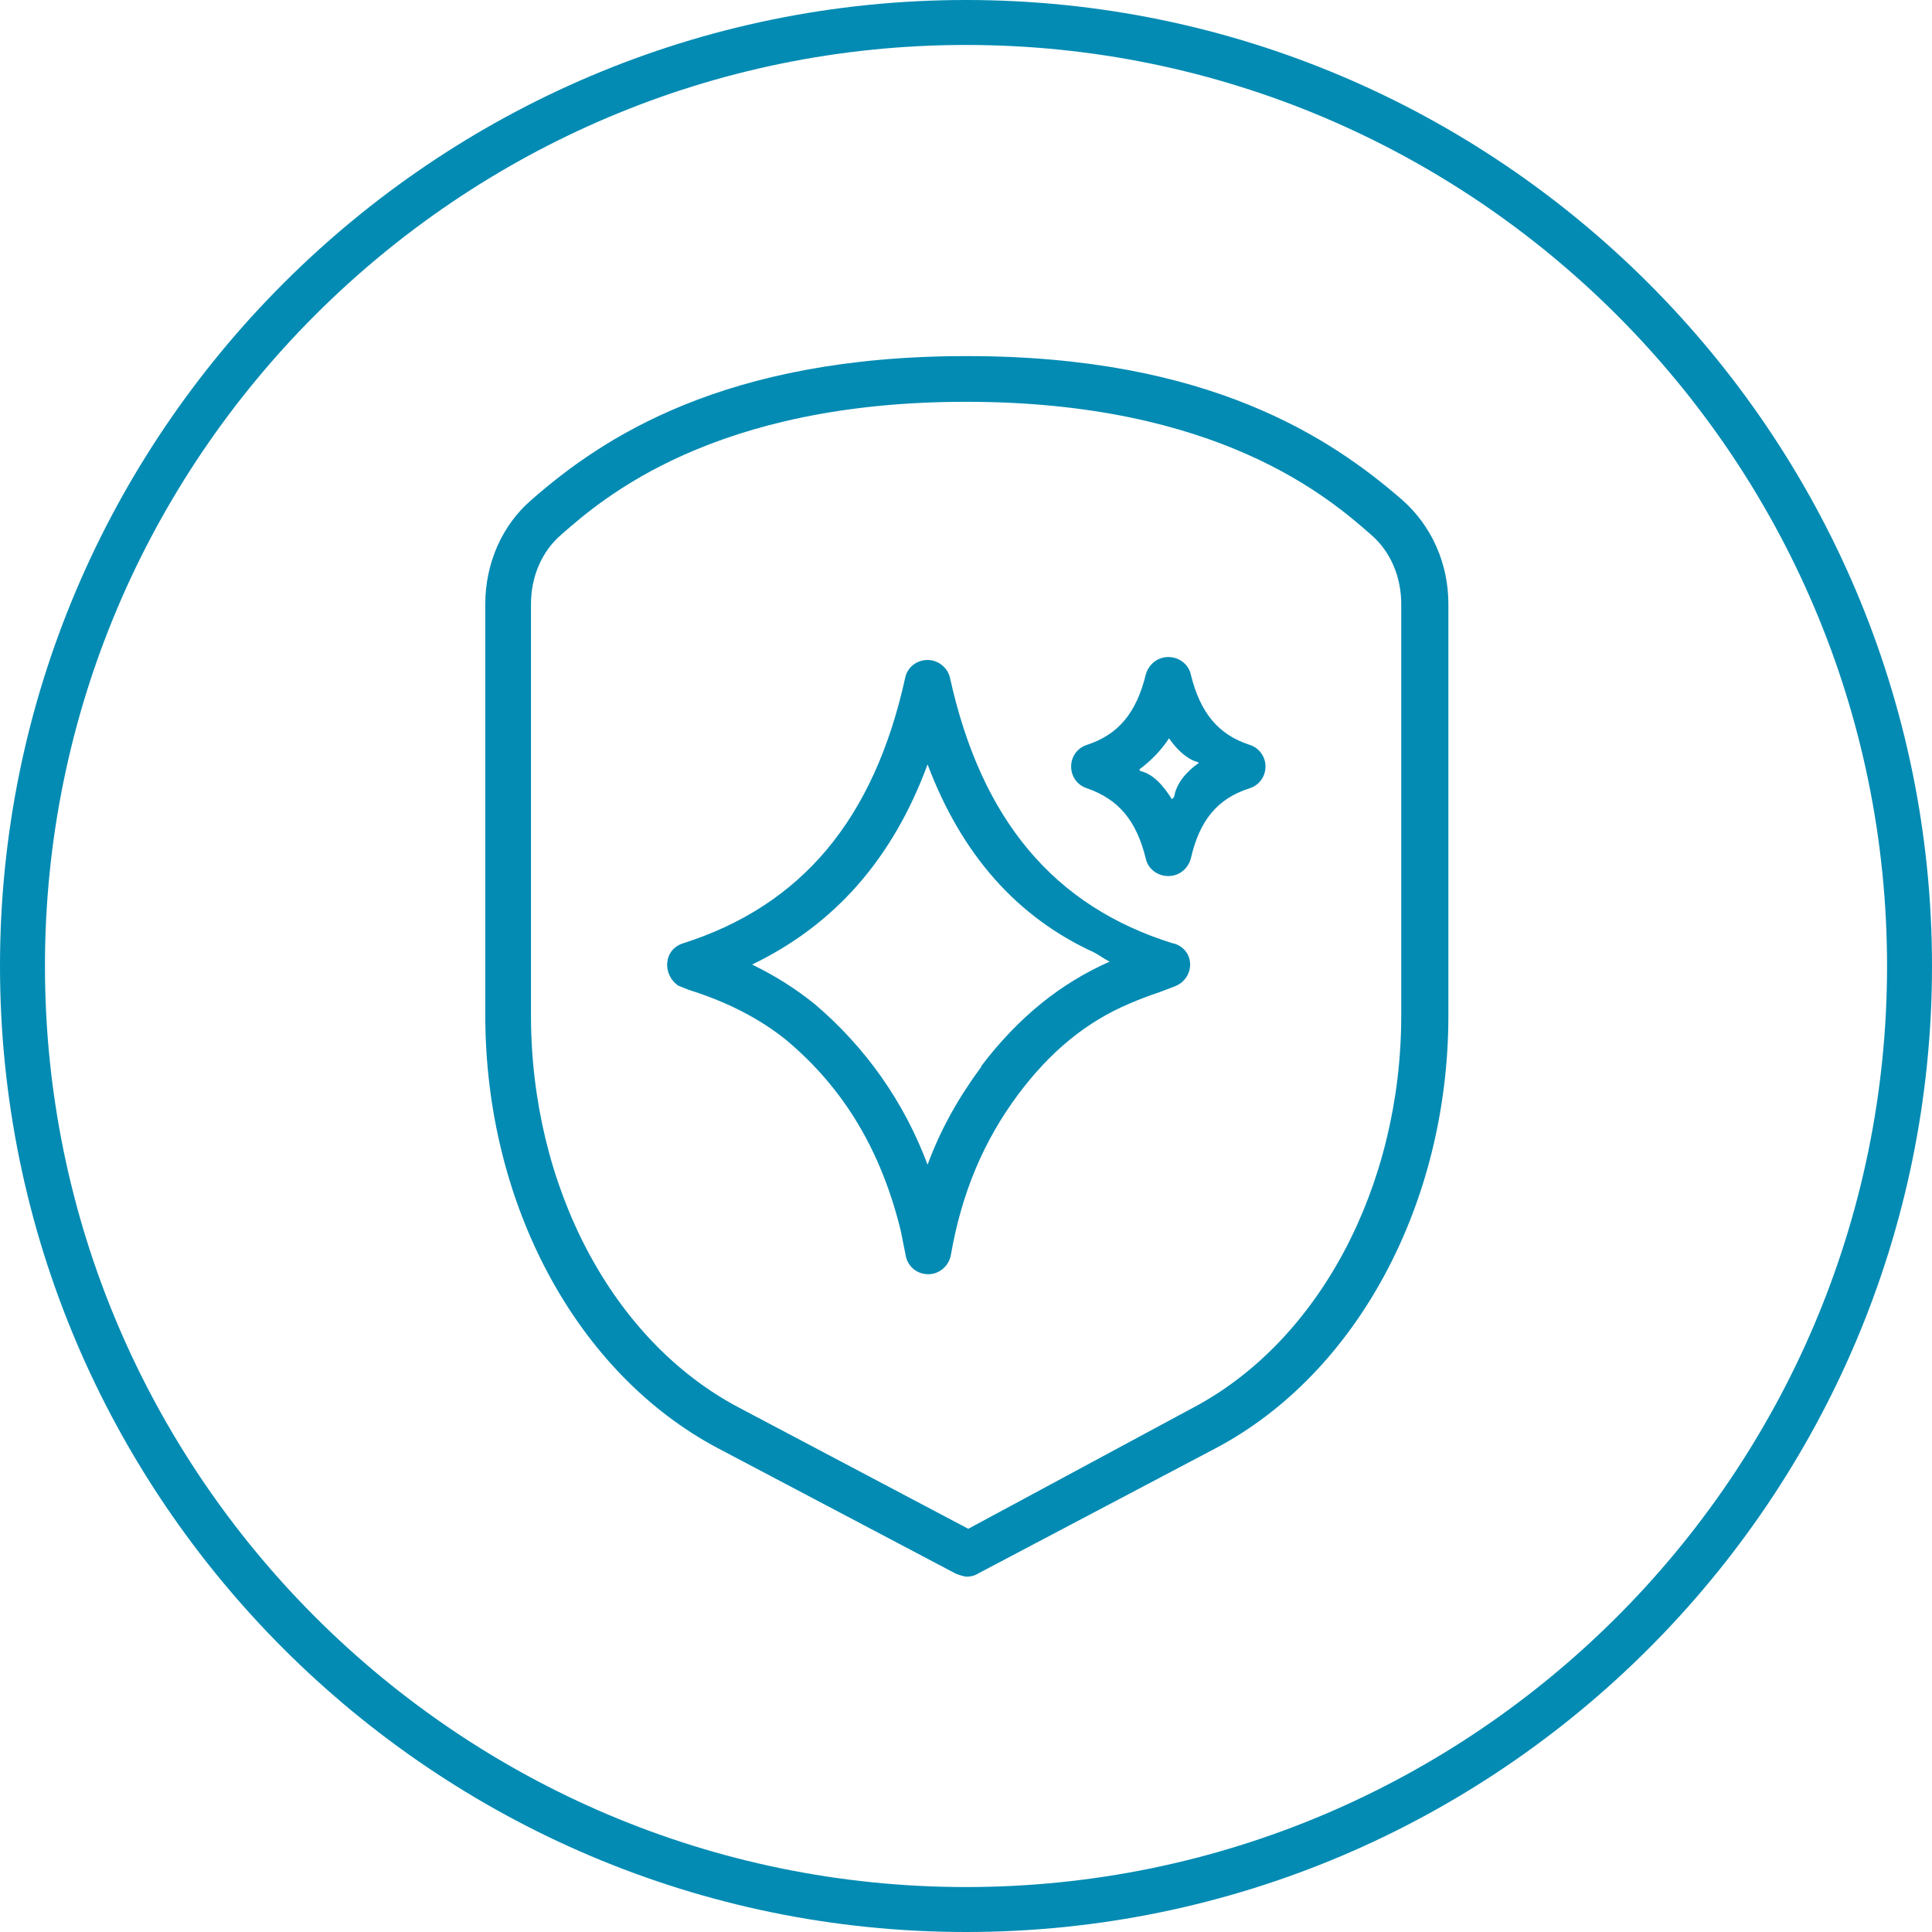 <?xml version="1.0" encoding="utf-8"?>
<svg xmlns="http://www.w3.org/2000/svg" width="60" height="60" viewBox="0 0 60 60" fill="none">
<path id="Union" fill-rule="evenodd" clip-rule="evenodd" d="M0 30C0 13.469 13.469 0 30 0C46.532 0 60 13.469 60 30C60 46.532 46.532 60 30 60C13.469 60 0 46.532 0 30ZM1.396 30C1.396 45.766 14.234 58.604 30 58.604C45.766 58.604 58.604 45.766 58.604 30C58.604 14.234 45.766 1.396 30 1.396C14.234 1.396 1.396 14.234 1.396 30ZM16.512 15.518C18.697 13.604 22.481 11.059 30.003 11.059H30.048C37.548 11.059 41.332 13.604 43.539 15.518C44.463 16.329 44.981 17.5 44.981 18.762V31.532C44.981 37.365 42.143 42.658 37.751 44.978L30.363 48.874C30.251 48.942 30.138 48.964 30.026 48.964C29.913 48.964 29.688 48.874 29.688 48.874L22.3 44.978C17.909 42.658 15.071 37.388 15.071 31.532V18.762C15.071 17.5 15.589 16.307 16.512 15.518ZM37.053 43.717C40.972 41.645 43.517 36.847 43.517 31.532V18.762C43.517 17.906 43.179 17.117 42.571 16.599C41.287 15.473 37.841 12.478 30.003 12.478C22.165 12.478 18.719 15.473 17.436 16.599C16.828 17.117 16.49 17.906 16.49 18.762V31.532C16.49 36.847 19.012 41.645 22.954 43.717L30.071 47.478L37.053 43.717ZM29.505 21.059C30.474 25.451 32.726 28.153 36.442 29.302H36.465C36.757 29.392 36.96 29.64 36.96 29.955C36.96 30.248 36.78 30.518 36.487 30.631L36.014 30.811C35.676 30.924 35.383 31.036 35.068 31.171C33.739 31.734 32.613 32.658 31.622 33.987C30.564 35.406 29.866 37.027 29.528 38.987C29.46 39.325 29.167 39.572 28.829 39.572C28.492 39.572 28.199 39.347 28.131 39.009L27.974 38.221C27.366 35.743 26.217 33.806 24.415 32.297C23.604 31.644 22.613 31.126 21.397 30.743L21.059 30.608C20.834 30.451 20.699 30.18 20.721 29.91C20.744 29.617 20.924 29.392 21.194 29.302C24.888 28.131 27.14 25.451 28.109 21.059C28.176 20.721 28.469 20.496 28.807 20.496C29.145 20.496 29.438 20.744 29.505 21.059ZM28.807 36.171C29.212 35.068 29.775 34.077 30.474 33.131V33.108C31.622 31.599 32.929 30.541 34.46 29.865C34.37 29.82 34.291 29.769 34.212 29.719C34.133 29.668 34.055 29.617 33.965 29.572C31.6 28.491 29.866 26.554 28.807 23.739C27.726 26.667 25.924 28.716 23.357 29.955C24.1 30.316 24.73 30.721 25.316 31.194C26.87 32.523 28.064 34.189 28.807 36.171ZM38.805 23.131C37.837 22.815 37.274 22.14 36.981 20.946C36.913 20.631 36.62 20.405 36.283 20.405C35.945 20.405 35.675 20.631 35.584 20.946C35.292 22.14 34.729 22.815 33.76 23.131C33.467 23.221 33.265 23.491 33.265 23.806C33.265 24.122 33.467 24.392 33.76 24.482C34.729 24.82 35.292 25.473 35.584 26.667C35.652 26.982 35.945 27.207 36.283 27.207C36.62 27.207 36.891 26.982 36.981 26.667C37.251 25.473 37.814 24.797 38.805 24.482C39.098 24.392 39.301 24.122 39.301 23.806C39.301 23.491 39.098 23.221 38.805 23.131ZM36.463 24.752L36.395 24.82C36.125 24.392 35.81 24.032 35.404 23.942C35.404 23.942 35.404 23.919 35.382 23.896C35.742 23.626 36.057 23.311 36.305 22.928C36.553 23.288 36.868 23.581 37.206 23.671L37.229 23.694C36.846 23.964 36.531 24.324 36.463 24.752Z" fill="#038bb3"/>
</svg>